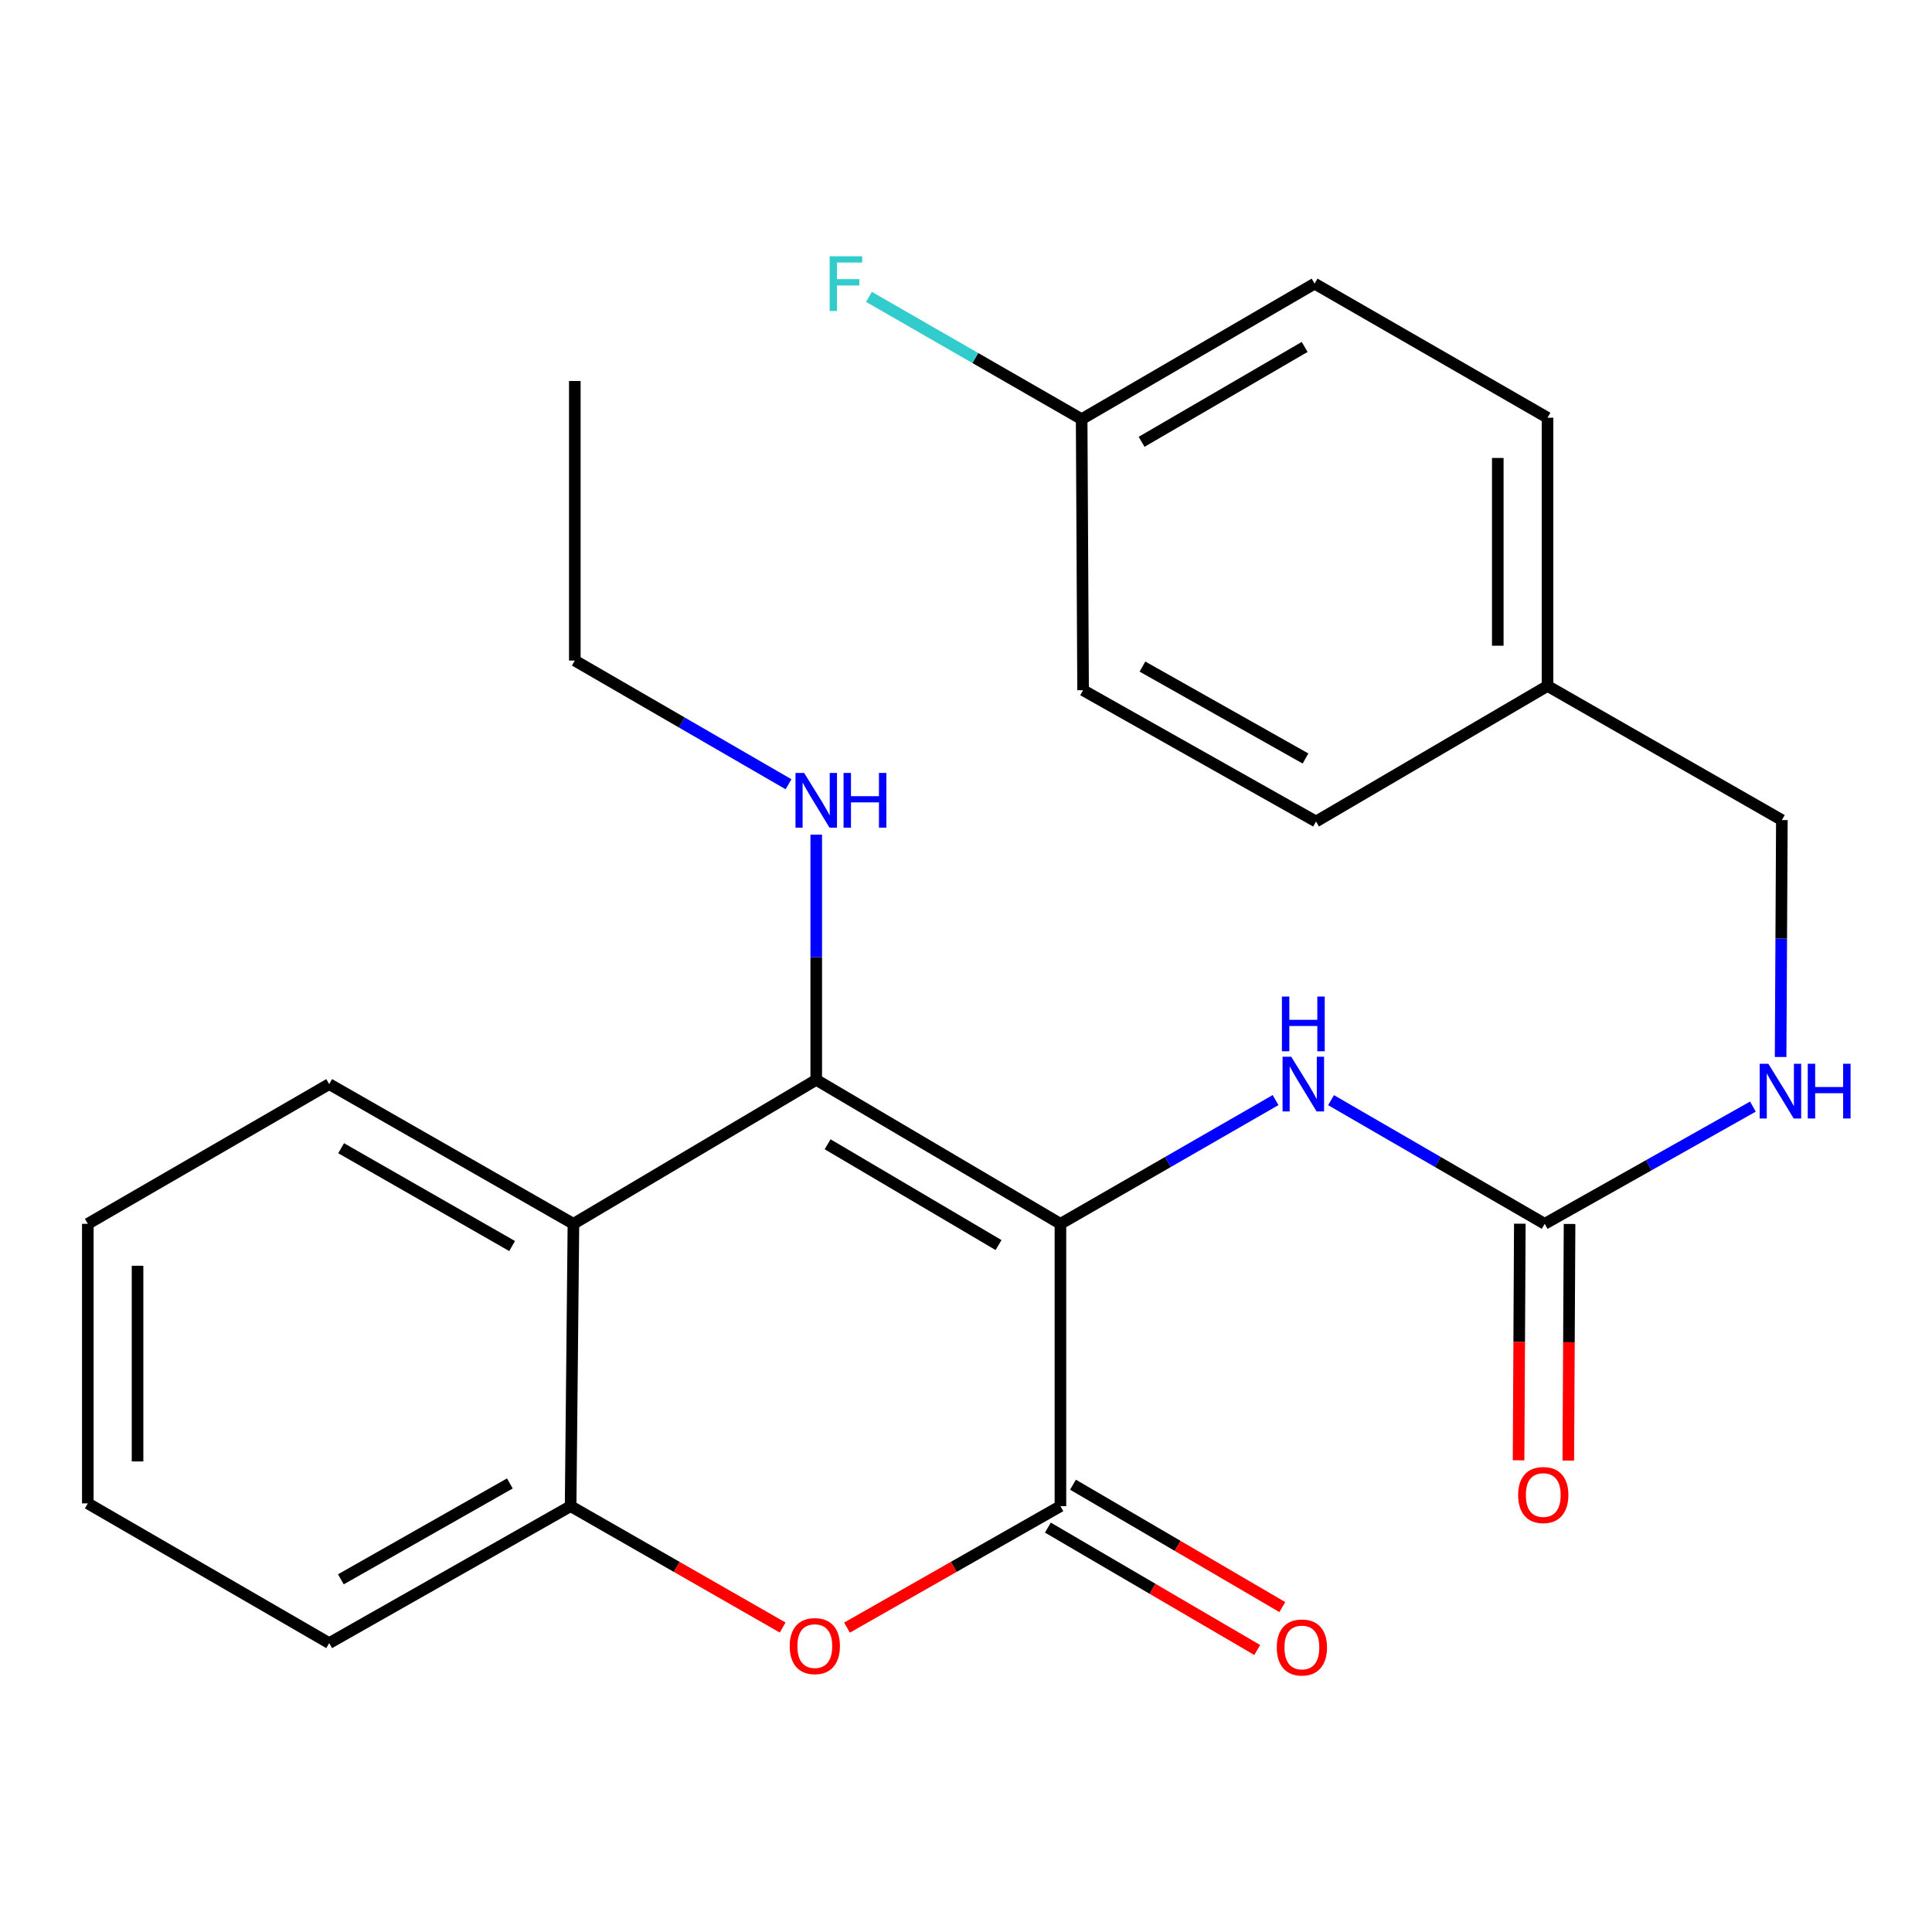 <?xml version='1.0' encoding='iso-8859-1'?>
<svg version='1.1' baseProfile='full'
              xmlns='http://www.w3.org/2000/svg'
                      xmlns:rdkit='http://www.rdkit.org/xml'
                      xmlns:xlink='http://www.w3.org/1999/xlink'
                  xml:space='preserve'
width='1000px' height='1000px' viewBox='0 0 1000 1000'>
<!-- END OF HEADER -->
<rect style='opacity:1.0;fill:#FFFFFF;stroke:none' width='1000' height='1000' x='0' y='0'> </rect>
<path class='bond-0' d='M 548.877,633.455 L 422.485,558.927' style='fill:none;fill-rule:evenodd;stroke:#000000;stroke-width:6px;stroke-linecap:butt;stroke-linejoin:miter;stroke-opacity:1' />
<path class='bond-0' d='M 516.845,644.447 L 428.371,592.277' style='fill:none;fill-rule:evenodd;stroke:#000000;stroke-width:6px;stroke-linecap:butt;stroke-linejoin:miter;stroke-opacity:1' />
<path class='bond-1' d='M 548.877,633.455 L 548.877,779.58' style='fill:none;fill-rule:evenodd;stroke:#000000;stroke-width:6px;stroke-linecap:butt;stroke-linejoin:miter;stroke-opacity:1' />
<path class='bond-4' d='M 548.877,633.455 L 604.554,601.424' style='fill:none;fill-rule:evenodd;stroke:#000000;stroke-width:6px;stroke-linecap:butt;stroke-linejoin:miter;stroke-opacity:1' />
<path class='bond-4' d='M 604.554,601.424 L 660.231,569.393' style='fill:none;fill-rule:evenodd;stroke:#0000FF;stroke-width:6px;stroke-linecap:butt;stroke-linejoin:miter;stroke-opacity:1' />
<path class='bond-3' d='M 422.485,558.927 L 296.808,633.455' style='fill:none;fill-rule:evenodd;stroke:#000000;stroke-width:6px;stroke-linecap:butt;stroke-linejoin:miter;stroke-opacity:1' />
<path class='bond-9' d='M 422.485,558.927 L 422.485,495.468' style='fill:none;fill-rule:evenodd;stroke:#000000;stroke-width:6px;stroke-linecap:butt;stroke-linejoin:miter;stroke-opacity:1' />
<path class='bond-9' d='M 422.485,495.468 L 422.485,432.009' style='fill:none;fill-rule:evenodd;stroke:#0000FF;stroke-width:6px;stroke-linecap:butt;stroke-linejoin:miter;stroke-opacity:1' />
<path class='bond-2' d='M 548.877,779.58 L 493.638,811.017' style='fill:none;fill-rule:evenodd;stroke:#000000;stroke-width:6px;stroke-linecap:butt;stroke-linejoin:miter;stroke-opacity:1' />
<path class='bond-2' d='M 493.638,811.017 L 438.399,842.455' style='fill:none;fill-rule:evenodd;stroke:#FF0000;stroke-width:6px;stroke-linecap:butt;stroke-linejoin:miter;stroke-opacity:1' />
<path class='bond-7' d='M 542.382,790.69 L 596.56,822.366' style='fill:none;fill-rule:evenodd;stroke:#000000;stroke-width:6px;stroke-linecap:butt;stroke-linejoin:miter;stroke-opacity:1' />
<path class='bond-7' d='M 596.56,822.366 L 650.739,854.043' style='fill:none;fill-rule:evenodd;stroke:#FF0000;stroke-width:6px;stroke-linecap:butt;stroke-linejoin:miter;stroke-opacity:1' />
<path class='bond-7' d='M 555.373,768.47 L 609.551,800.146' style='fill:none;fill-rule:evenodd;stroke:#000000;stroke-width:6px;stroke-linecap:butt;stroke-linejoin:miter;stroke-opacity:1' />
<path class='bond-7' d='M 609.551,800.146 L 663.73,831.823' style='fill:none;fill-rule:evenodd;stroke:#FF0000;stroke-width:6px;stroke-linecap:butt;stroke-linejoin:miter;stroke-opacity:1' />
<path class='bond-5' d='M 405.101,842.408 L 350.225,810.994' style='fill:none;fill-rule:evenodd;stroke:#FF0000;stroke-width:6px;stroke-linecap:butt;stroke-linejoin:miter;stroke-opacity:1' />
<path class='bond-5' d='M 350.225,810.994 L 295.35,779.58' style='fill:none;fill-rule:evenodd;stroke:#000000;stroke-width:6px;stroke-linecap:butt;stroke-linejoin:miter;stroke-opacity:1' />
<path class='bond-15' d='M 296.808,633.455 L 170.388,561.129' style='fill:none;fill-rule:evenodd;stroke:#000000;stroke-width:6px;stroke-linecap:butt;stroke-linejoin:miter;stroke-opacity:1' />
<path class='bond-15' d='M 265.064,644.947 L 176.57,594.319' style='fill:none;fill-rule:evenodd;stroke:#000000;stroke-width:6px;stroke-linecap:butt;stroke-linejoin:miter;stroke-opacity:1' />
<path class='bond-25' d='M 296.808,633.455 L 295.35,779.58' style='fill:none;fill-rule:evenodd;stroke:#000000;stroke-width:6px;stroke-linecap:butt;stroke-linejoin:miter;stroke-opacity:1' />
<path class='bond-6' d='M 688.946,569.436 L 744.238,601.445' style='fill:none;fill-rule:evenodd;stroke:#0000FF;stroke-width:6px;stroke-linecap:butt;stroke-linejoin:miter;stroke-opacity:1' />
<path class='bond-6' d='M 744.238,601.445 L 799.531,633.455' style='fill:none;fill-rule:evenodd;stroke:#000000;stroke-width:6px;stroke-linecap:butt;stroke-linejoin:miter;stroke-opacity:1' />
<path class='bond-20' d='M 295.35,779.58 L 170.388,850.476' style='fill:none;fill-rule:evenodd;stroke:#000000;stroke-width:6px;stroke-linecap:butt;stroke-linejoin:miter;stroke-opacity:1' />
<path class='bond-20' d='M 263.905,767.827 L 176.431,817.455' style='fill:none;fill-rule:evenodd;stroke:#000000;stroke-width:6px;stroke-linecap:butt;stroke-linejoin:miter;stroke-opacity:1' />
<path class='bond-8' d='M 799.531,633.455 L 853.418,603.116' style='fill:none;fill-rule:evenodd;stroke:#000000;stroke-width:6px;stroke-linecap:butt;stroke-linejoin:miter;stroke-opacity:1' />
<path class='bond-8' d='M 853.418,603.116 L 907.306,572.778' style='fill:none;fill-rule:evenodd;stroke:#0000FF;stroke-width:6px;stroke-linecap:butt;stroke-linejoin:miter;stroke-opacity:1' />
<path class='bond-10' d='M 786.661,633.387 L 786.337,694.618' style='fill:none;fill-rule:evenodd;stroke:#000000;stroke-width:6px;stroke-linecap:butt;stroke-linejoin:miter;stroke-opacity:1' />
<path class='bond-10' d='M 786.337,694.618 L 786.012,755.85' style='fill:none;fill-rule:evenodd;stroke:#FF0000;stroke-width:6px;stroke-linecap:butt;stroke-linejoin:miter;stroke-opacity:1' />
<path class='bond-10' d='M 812.4,633.523 L 812.075,694.755' style='fill:none;fill-rule:evenodd;stroke:#000000;stroke-width:6px;stroke-linecap:butt;stroke-linejoin:miter;stroke-opacity:1' />
<path class='bond-10' d='M 812.075,694.755 L 811.751,755.987' style='fill:none;fill-rule:evenodd;stroke:#FF0000;stroke-width:6px;stroke-linecap:butt;stroke-linejoin:miter;stroke-opacity:1' />
<path class='bond-11' d='M 921.641,547.093 L 921.966,485.782' style='fill:none;fill-rule:evenodd;stroke:#0000FF;stroke-width:6px;stroke-linecap:butt;stroke-linejoin:miter;stroke-opacity:1' />
<path class='bond-11' d='M 921.966,485.782 L 922.291,424.47' style='fill:none;fill-rule:evenodd;stroke:#000000;stroke-width:6px;stroke-linecap:butt;stroke-linejoin:miter;stroke-opacity:1' />
<path class='bond-21' d='M 408.136,405.926 L 352.83,373.916' style='fill:none;fill-rule:evenodd;stroke:#0000FF;stroke-width:6px;stroke-linecap:butt;stroke-linejoin:miter;stroke-opacity:1' />
<path class='bond-21' d='M 352.83,373.916 L 297.523,341.905' style='fill:none;fill-rule:evenodd;stroke:#000000;stroke-width:6px;stroke-linecap:butt;stroke-linejoin:miter;stroke-opacity:1' />
<path class='bond-13' d='M 922.291,424.47 L 800.989,355.046' style='fill:none;fill-rule:evenodd;stroke:#000000;stroke-width:6px;stroke-linecap:butt;stroke-linejoin:miter;stroke-opacity:1' />
<path class='bond-12' d='M 559.859,216.958 L 680.431,146.805' style='fill:none;fill-rule:evenodd;stroke:#000000;stroke-width:6px;stroke-linecap:butt;stroke-linejoin:miter;stroke-opacity:1' />
<path class='bond-12' d='M 590.889,228.682 L 675.29,179.575' style='fill:none;fill-rule:evenodd;stroke:#000000;stroke-width:6px;stroke-linecap:butt;stroke-linejoin:miter;stroke-opacity:1' />
<path class='bond-14' d='M 559.859,216.958 L 504.82,185.313' style='fill:none;fill-rule:evenodd;stroke:#000000;stroke-width:6px;stroke-linecap:butt;stroke-linejoin:miter;stroke-opacity:1' />
<path class='bond-14' d='M 504.82,185.313 L 449.782,153.669' style='fill:none;fill-rule:evenodd;stroke:#33CCCC;stroke-width:6px;stroke-linecap:butt;stroke-linejoin:miter;stroke-opacity:1' />
<path class='bond-27' d='M 559.859,216.958 L 560.603,357.249' style='fill:none;fill-rule:evenodd;stroke:#000000;stroke-width:6px;stroke-linecap:butt;stroke-linejoin:miter;stroke-opacity:1' />
<path class='bond-18' d='M 800.989,355.046 L 681.175,425.213' style='fill:none;fill-rule:evenodd;stroke:#000000;stroke-width:6px;stroke-linecap:butt;stroke-linejoin:miter;stroke-opacity:1' />
<path class='bond-19' d='M 800.989,355.046 L 800.989,216.214' style='fill:none;fill-rule:evenodd;stroke:#000000;stroke-width:6px;stroke-linecap:butt;stroke-linejoin:miter;stroke-opacity:1' />
<path class='bond-19' d='M 775.25,334.222 L 775.25,237.039' style='fill:none;fill-rule:evenodd;stroke:#000000;stroke-width:6px;stroke-linecap:butt;stroke-linejoin:miter;stroke-opacity:1' />
<path class='bond-22' d='M 170.388,561.129 L 45.455,633.455' style='fill:none;fill-rule:evenodd;stroke:#000000;stroke-width:6px;stroke-linecap:butt;stroke-linejoin:miter;stroke-opacity:1' />
<path class='bond-16' d='M 560.603,357.249 L 681.175,425.213' style='fill:none;fill-rule:evenodd;stroke:#000000;stroke-width:6px;stroke-linecap:butt;stroke-linejoin:miter;stroke-opacity:1' />
<path class='bond-16' d='M 591.328,345.021 L 675.728,392.597' style='fill:none;fill-rule:evenodd;stroke:#000000;stroke-width:6px;stroke-linecap:butt;stroke-linejoin:miter;stroke-opacity:1' />
<path class='bond-17' d='M 680.431,146.805 L 800.989,216.214' style='fill:none;fill-rule:evenodd;stroke:#000000;stroke-width:6px;stroke-linecap:butt;stroke-linejoin:miter;stroke-opacity:1' />
<path class='bond-24' d='M 170.388,850.476 L 45.455,778.15' style='fill:none;fill-rule:evenodd;stroke:#000000;stroke-width:6px;stroke-linecap:butt;stroke-linejoin:miter;stroke-opacity:1' />
<path class='bond-23' d='M 297.523,341.905 L 297.523,197.21' style='fill:none;fill-rule:evenodd;stroke:#000000;stroke-width:6px;stroke-linecap:butt;stroke-linejoin:miter;stroke-opacity:1' />
<path class='bond-26' d='M 45.455,633.455 L 45.455,778.15' style='fill:none;fill-rule:evenodd;stroke:#000000;stroke-width:6px;stroke-linecap:butt;stroke-linejoin:miter;stroke-opacity:1' />
<path class='bond-26' d='M 71.193,655.159 L 71.193,756.446' style='fill:none;fill-rule:evenodd;stroke:#000000;stroke-width:6px;stroke-linecap:butt;stroke-linejoin:miter;stroke-opacity:1' />
<path  class='atom-3' d='M 408.742 852.015
Q 408.742 845.215, 412.102 841.415
Q 415.462 837.615, 421.742 837.615
Q 428.022 837.615, 431.382 841.415
Q 434.742 845.215, 434.742 852.015
Q 434.742 858.895, 431.342 862.815
Q 427.942 866.695, 421.742 866.695
Q 415.502 866.695, 412.102 862.815
Q 408.742 858.935, 408.742 852.015
M 421.742 863.495
Q 426.062 863.495, 428.382 860.615
Q 430.742 857.695, 430.742 852.015
Q 430.742 846.455, 428.382 843.655
Q 426.062 840.815, 421.742 840.815
Q 417.422 840.815, 415.062 843.615
Q 412.742 846.415, 412.742 852.015
Q 412.742 857.735, 415.062 860.615
Q 417.422 863.495, 421.742 863.495
' fill='#FF0000'/>
<path  class='atom-5' d='M 668.337 546.969
L 677.617 561.969
Q 678.537 563.449, 680.017 566.129
Q 681.497 568.809, 681.577 568.969
L 681.577 546.969
L 685.337 546.969
L 685.337 575.289
L 681.457 575.289
L 671.497 558.889
Q 670.337 556.969, 669.097 554.769
Q 667.897 552.569, 667.537 551.889
L 667.537 575.289
L 663.857 575.289
L 663.857 546.969
L 668.337 546.969
' fill='#0000FF'/>
<path  class='atom-5' d='M 663.517 515.817
L 667.357 515.817
L 667.357 527.857
L 681.837 527.857
L 681.837 515.817
L 685.677 515.817
L 685.677 544.137
L 681.837 544.137
L 681.837 531.057
L 667.357 531.057
L 667.357 544.137
L 663.517 544.137
L 663.517 515.817
' fill='#0000FF'/>
<path  class='atom-8' d='M 660.854 852.729
Q 660.854 845.929, 664.214 842.129
Q 667.574 838.329, 673.854 838.329
Q 680.134 838.329, 683.494 842.129
Q 686.854 845.929, 686.854 852.729
Q 686.854 859.609, 683.454 863.529
Q 680.054 867.409, 673.854 867.409
Q 667.614 867.409, 664.214 863.529
Q 660.854 859.649, 660.854 852.729
M 673.854 864.209
Q 678.174 864.209, 680.494 861.329
Q 682.854 858.409, 682.854 852.729
Q 682.854 847.169, 680.494 844.369
Q 678.174 841.529, 673.854 841.529
Q 669.534 841.529, 667.174 844.329
Q 664.854 847.129, 664.854 852.729
Q 664.854 858.449, 667.174 861.329
Q 669.534 864.209, 673.854 864.209
' fill='#FF0000'/>
<path  class='atom-9' d='M 915.287 550.601
L 924.567 565.601
Q 925.487 567.081, 926.967 569.761
Q 928.447 572.441, 928.527 572.601
L 928.527 550.601
L 932.287 550.601
L 932.287 578.921
L 928.407 578.921
L 918.447 562.521
Q 917.287 560.601, 916.047 558.401
Q 914.847 556.201, 914.487 555.521
L 914.487 578.921
L 910.807 578.921
L 910.807 550.601
L 915.287 550.601
' fill='#0000FF'/>
<path  class='atom-9' d='M 935.687 550.601
L 939.527 550.601
L 939.527 562.641
L 954.007 562.641
L 954.007 550.601
L 957.847 550.601
L 957.847 578.921
L 954.007 578.921
L 954.007 565.841
L 939.527 565.841
L 939.527 578.921
L 935.687 578.921
L 935.687 550.601
' fill='#0000FF'/>
<path  class='atom-10' d='M 416.225 400.071
L 425.505 415.071
Q 426.425 416.551, 427.905 419.231
Q 429.385 421.911, 429.465 422.071
L 429.465 400.071
L 433.225 400.071
L 433.225 428.391
L 429.345 428.391
L 419.385 411.991
Q 418.225 410.071, 416.985 407.871
Q 415.785 405.671, 415.425 404.991
L 415.425 428.391
L 411.745 428.391
L 411.745 400.071
L 416.225 400.071
' fill='#0000FF'/>
<path  class='atom-10' d='M 436.625 400.071
L 440.465 400.071
L 440.465 412.111
L 454.945 412.111
L 454.945 400.071
L 458.785 400.071
L 458.785 428.391
L 454.945 428.391
L 454.945 415.311
L 440.465 415.311
L 440.465 428.391
L 436.625 428.391
L 436.625 400.071
' fill='#0000FF'/>
<path  class='atom-11' d='M 785.787 773.826
Q 785.787 767.026, 789.147 763.226
Q 792.507 759.426, 798.787 759.426
Q 805.067 759.426, 808.427 763.226
Q 811.787 767.026, 811.787 773.826
Q 811.787 780.706, 808.387 784.626
Q 804.987 788.506, 798.787 788.506
Q 792.547 788.506, 789.147 784.626
Q 785.787 780.746, 785.787 773.826
M 798.787 785.306
Q 803.107 785.306, 805.427 782.426
Q 807.787 779.506, 807.787 773.826
Q 807.787 768.266, 805.427 765.466
Q 803.107 762.626, 798.787 762.626
Q 794.467 762.626, 792.107 765.426
Q 789.787 768.226, 789.787 773.826
Q 789.787 779.546, 792.107 782.426
Q 794.467 785.306, 798.787 785.306
' fill='#FF0000'/>
<path  class='atom-15' d='M 429.423 132.645
L 446.263 132.645
L 446.263 135.885
L 433.223 135.885
L 433.223 144.485
L 444.823 144.485
L 444.823 147.765
L 433.223 147.765
L 433.223 160.965
L 429.423 160.965
L 429.423 132.645
' fill='#33CCCC'/>
</svg>
